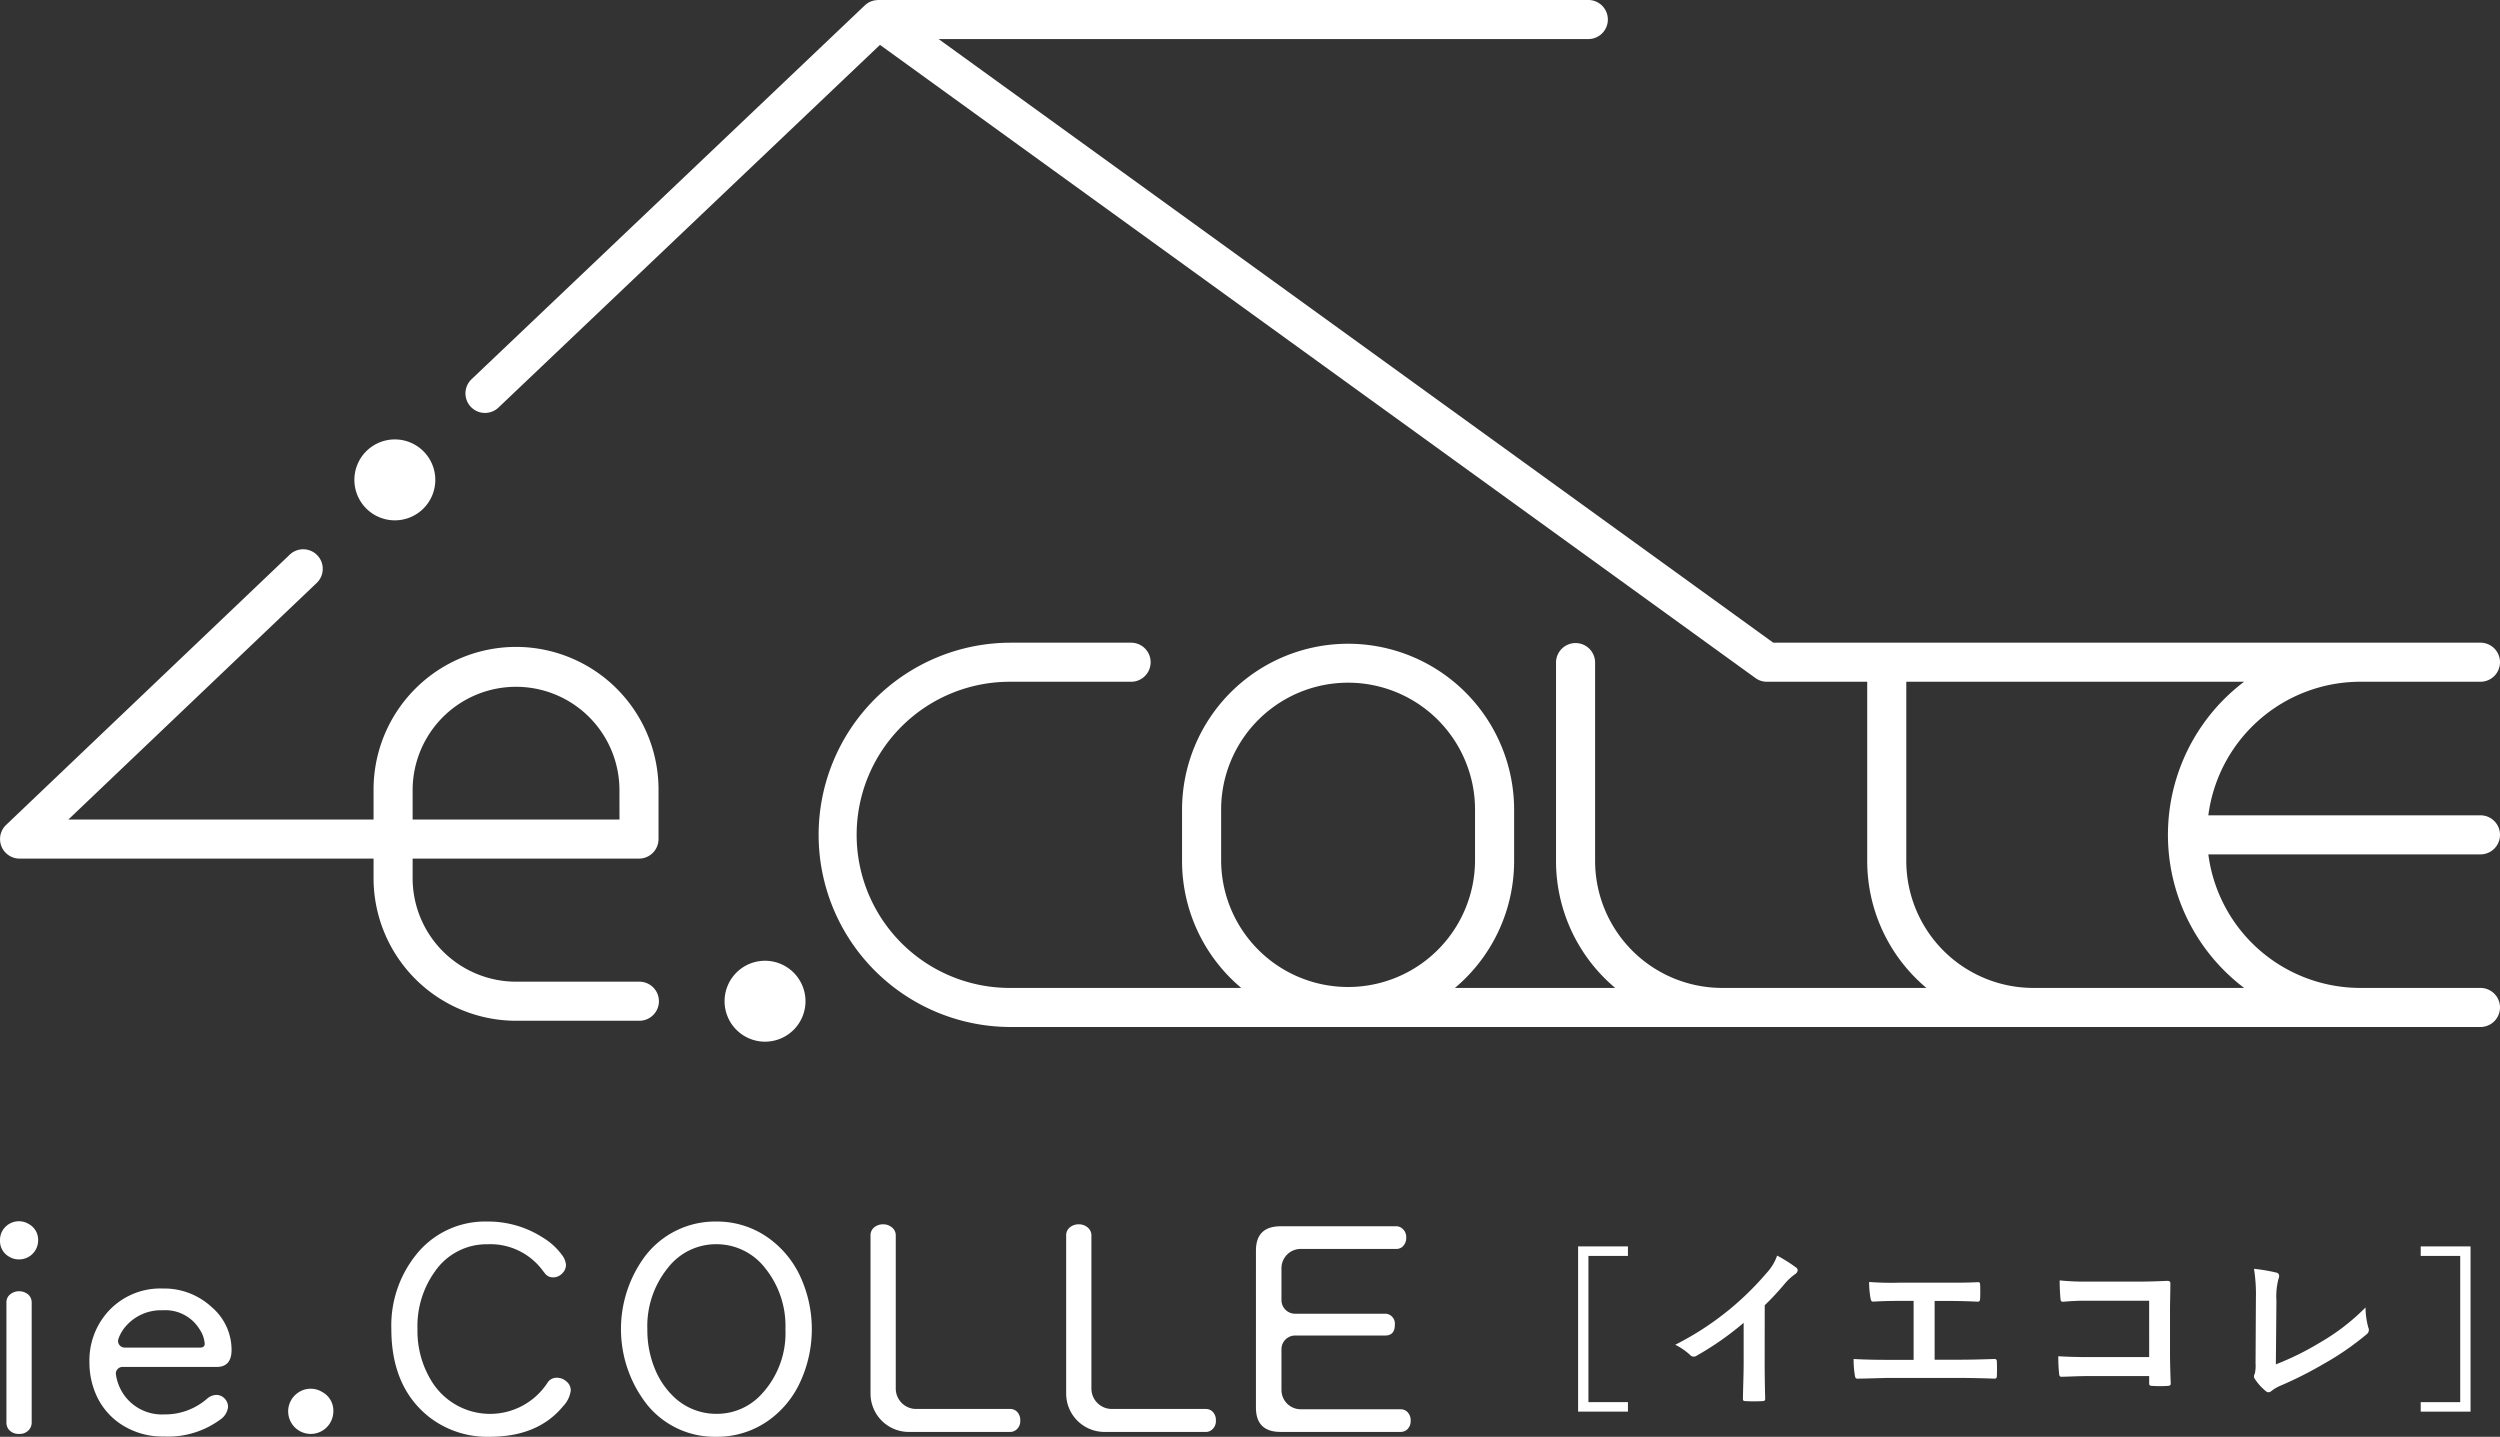 <svg xmlns="http://www.w3.org/2000/svg" width="348" height="200" viewBox="0 0 348 200"><rect x="0" y="0" width="348" height="200" fill="#333333" stroke="none"/><defs><style>.a{fill:#fff;}</style></defs><g transform="translate(-626 -188)"><path class="a" d="M974,304.21a2.72,2.72,0,0,0-2.72-2.719H933.4A21.34,21.34,0,0,1,954.53,282.9h16.75a2.719,2.719,0,1,0,0-5.439H872.836l-116.18-84.024h90.438a2.719,2.719,0,0,0,0-5.439H748.255c-.027,0-.051.007-.078.008a2.792,2.792,0,0,0-.341.034c-.057.009-.116.014-.172.027a2.639,2.639,0,0,0-.367.114c-.037.013-.076.022-.112.037a2.662,2.662,0,0,0-.438.238c-.042.028-.077.063-.117.093a2.455,2.455,0,0,0-.249.2l-54.772,52.069a2.72,2.72,0,0,0,3.748,3.942l53.135-50.513,121.869,88.139a2.725,2.725,0,0,0,1.595.516h13.96v24.949a23.059,23.059,0,0,0,8.24,17.668H865.71a17.69,17.69,0,0,1-17.672-17.668V280.182a2.72,2.72,0,0,0-5.439,0v27.669a23.058,23.058,0,0,0,8.239,17.668H828.525a23.059,23.059,0,0,0,8.24-17.668V300.57a23.112,23.112,0,0,0-46.223,0v7.281a23.061,23.061,0,0,0,8.239,17.668H766.7a21.309,21.309,0,1,1,0-42.617h16.75a2.719,2.719,0,1,0,0-5.439H766.7a26.747,26.747,0,1,0,0,53.495H971.28a2.719,2.719,0,1,0,0-5.439H954.53A21.34,21.34,0,0,1,933.4,306.93H971.28A2.72,2.72,0,0,0,974,304.21Zm-178.018,3.641V300.57a17.672,17.672,0,0,1,35.343,0v7.281a17.672,17.672,0,0,1-35.343,0Zm142.4,17.668H909.027a17.69,17.69,0,0,1-17.671-17.668V282.9h47.021a26.713,26.713,0,0,0,.006,42.617Z"/><path class="a" d="M697.832,278.049A19.855,19.855,0,0,0,678,297.879v4.2H635.516l34.6-32.963a2.72,2.72,0,0,0-3.753-3.937l-39.515,37.651a2.72,2.72,0,0,0,1.877,4.688H678v2.742a19.855,19.855,0,0,0,19.834,19.83h17.115a2.72,2.72,0,1,0,0-5.439H697.832a14.409,14.409,0,0,1-14.394-14.391v-2.742h31.509a2.72,2.72,0,0,0,2.72-2.72v-6.917A19.855,19.855,0,0,0,697.832,278.049Zm14.4,24.028H683.438v-4.2a14.395,14.395,0,0,1,28.789,0Z"/><path class="a" d="M680.963,260.432a5.632,5.632,0,1,0-5.633-5.631A5.638,5.638,0,0,0,680.963,260.432Z"/><path class="a" d="M732.493,321.737a5.632,5.632,0,1,0,5.632,5.631A5.638,5.638,0,0,0,732.493,321.737Z"/><path class="a" d="M852.609,362.823h-5.5v20.353h5.5v1.32h-6.936V361.5h6.936Z"/><path class="a" d="M871.641,377.632c0,1.656.024,3.072.071,4.992.025.312-.095.408-.359.408a20.046,20.046,0,0,1-2.4,0c-.264,0-.36-.1-.336-.384.024-1.728.1-3.288.1-4.92v-5.593a41.531,41.531,0,0,1-6.6,4.609.677.677,0,0,1-.36.1.669.669,0,0,1-.5-.24,8.984,8.984,0,0,0-2.064-1.416,40.751,40.751,0,0,0,12.672-9.937,6.941,6.941,0,0,0,1.513-2.473,21.347,21.347,0,0,1,2.664,1.681.424.424,0,0,1,.192.36.687.687,0,0,1-.336.528,7.91,7.91,0,0,0-1.44,1.32,37.989,37.989,0,0,1-2.808,3.024Z"/><path class="a" d="M895.3,377.272h3.433c1.608,0,3.216-.048,4.848-.1.264-.024.384.1.384.384.024.624.024,1.3,0,1.92,0,.312-.072.432-.36.432-1.152-.048-3.288-.1-4.848-.1h-9.649c-.984,0-2.544.072-4.417.1-.383.024-.431-.072-.5-.48a13.991,13.991,0,0,1-.168-2.256c1.728.1,3.553.12,5.089.12h3.264v-8.209H890.5c-1.728,0-2.736.048-3.72.1-.288.024-.336-.144-.409-.5a13.431,13.431,0,0,1-.191-2.232,40.763,40.763,0,0,0,4.152.1h6.792c1.465,0,2.785,0,4.2-.072.24-.024.312.12.312.384.024.6.024,1.272,0,1.872-.024.312-.072.456-.336.456-1.608-.072-2.784-.1-4.128-.1H895.3Z"/><path class="a" d="M925.162,369.063h-8.377a33,33,0,0,0-3.6.144c-.265,0-.361-.12-.361-.408-.072-.648-.12-1.776-.12-2.568a34.35,34.35,0,0,0,4.009.168h7.128c1.248,0,2.52-.048,3.793-.1.384,0,.5.1.48.408,0,1.272-.049,2.52-.049,3.792v5.737c0,1.752.073,3.672.1,4.344,0,.24-.1.312-.433.336a15.5,15.5,0,0,1-2.111,0c-.385-.024-.456-.048-.456-.408v-.96h-8.257c-1.512,0-2.784.072-3.937.1-.216,0-.312-.1-.336-.36a23,23,0,0,1-.12-2.5c1.129.072,2.521.12,4.417.12h8.233Z"/><path class="a" d="M942.8,377.92a39.468,39.468,0,0,0,6.12-3.024,29.674,29.674,0,0,0,6.361-4.9,10.8,10.8,0,0,0,.384,2.784.758.758,0,0,1-.24.96,38.851,38.851,0,0,1-6,4.129,53.689,53.689,0,0,1-5.88,2.976,5.536,5.536,0,0,0-1.344.768.7.7,0,0,1-.432.192.64.64,0,0,1-.408-.192,7.432,7.432,0,0,1-1.465-1.632.588.588,0,0,1-.144-.384.962.962,0,0,1,.121-.408,4.733,4.733,0,0,0,.1-1.368l.048-9.025a22.681,22.681,0,0,0-.265-4.176,24.408,24.408,0,0,1,3.121.528.46.46,0,0,1,.384.456,1.835,1.835,0,0,1-.12.5,9.873,9.873,0,0,0-.264,2.976Z"/><path class="a" d="M969.9,361.5V384.5h-6.937v-1.32h5.5V362.823h-5.5V361.5Z"/><path class="a" d="M628.655,358a2.619,2.619,0,0,1,1.377.4,2.491,2.491,0,0,1,1.277,2.256,2.647,2.647,0,0,1-2.674,2.654,2.536,2.536,0,0,1-1.218-.3A2.5,2.5,0,0,1,626,360.655a2.565,2.565,0,0,1,.818-1.936A2.619,2.619,0,0,1,628.655,358Zm1.756,11.317V386a1.521,1.521,0,0,1-.259.878,1.673,1.673,0,0,1-1.5.719,1.721,1.721,0,0,1-1.517-.719,1.6,1.6,0,0,1-.24-.878V369.317a1.409,1.409,0,0,1,.619-1.217,2,2,0,0,1,2.395.08A1.482,1.482,0,0,1,630.411,369.317Z"/><path class="a" d="M643.046,378.279a.92.92,0,0,0-.908,1.065,6.6,6.6,0,0,0,1.056,2.728,6.454,6.454,0,0,0,5.648,2.814,8.894,8.894,0,0,0,5.948-2.155,2.045,2.045,0,0,1,1.318-.559,1.585,1.585,0,0,1,1.157.5,1.64,1.64,0,0,1,.479,1.177,2.426,2.426,0,0,1-1.117,1.777,12.225,12.225,0,0,1-7.8,2.335,10.47,10.47,0,0,1-6.028-1.736,9.488,9.488,0,0,1-3.612-4.551,11.11,11.11,0,0,1-.739-4.072,10.157,10.157,0,0,1,2.4-6.807,9.816,9.816,0,0,1,7.825-3.433,9.713,9.713,0,0,1,6.826,2.615,7.806,7.806,0,0,1,2.734,5.928q0,2.376-2.075,2.375Zm-.56-3.912a.918.918,0,0,0,.87,1.218h10.5q.639,0,.639-.539a4.084,4.084,0,0,0-.679-1.956,5.594,5.594,0,0,0-5.189-2.7,6.489,6.489,0,0,0-4.871,1.956A5.421,5.421,0,0,0,642.486,374.367Z"/><path class="a" d="M669.269,381.313a3,3,0,0,1,1.557.439,2.942,2.942,0,0,1,1.577,2.695,3.176,3.176,0,0,1-.459,1.637,3.141,3.141,0,1,1-4.631-4.092A3.07,3.07,0,0,1,669.269,381.313Z"/><path class="a" d="M693.808,358.04a14.047,14.047,0,0,1,7.765,2.235,9.128,9.128,0,0,1,2.654,2.416,2.63,2.63,0,0,1,.559,1.4,1.674,1.674,0,0,1-.559,1.2,1.727,1.727,0,0,1-1.237.519,1.375,1.375,0,0,1-1.038-.439q-.06-.06-.519-.658a9.053,9.053,0,0,0-7.565-3.513,8.73,8.73,0,0,0-7.3,3.752,13.025,13.025,0,0,0-2.455,8.044,13.3,13.3,0,0,0,1.916,7.186,9.547,9.547,0,0,0,16.167.319,1.491,1.491,0,0,1,1.338-.719,1.966,1.966,0,0,1,1.317.519,1.608,1.608,0,0,1,.6,1.258,3.92,3.92,0,0,1-1.078,2.2Q700.874,388,694.167,388a13.2,13.2,0,0,1-8.383-2.715q-5.31-4.172-5.309-12.3a15.732,15.732,0,0,1,3.393-10.259A12.239,12.239,0,0,1,693.808,358.04Z"/><path class="a" d="M725.792,358.04a12.253,12.253,0,0,1,7.246,2.335,13.578,13.578,0,0,1,4.451,5.509,17.54,17.54,0,0,1-.32,14.95,13.369,13.369,0,0,1-3.992,4.751A12.31,12.31,0,0,1,725.672,388a12.087,12.087,0,0,1-9.58-4.451,17.032,17.032,0,0,1-.38-20.579A12.258,12.258,0,0,1,725.792,358.04Zm-.1,3.154a8.461,8.461,0,0,0-6.706,3.273,12.868,12.868,0,0,0-2.874,8.583,14.1,14.1,0,0,0,1.077,5.569,11.165,11.165,0,0,0,2.276,3.493,8.553,8.553,0,0,0,6.307,2.694,8.393,8.393,0,0,0,6.268-2.774,12.464,12.464,0,0,0,3.293-9,12.846,12.846,0,0,0-2.834-8.523A8.557,8.557,0,0,0,725.692,361.194Z"/><path class="a" d="M750.69,360.016v21.271a2.841,2.841,0,0,0,2.841,2.841H766.6a1.349,1.349,0,0,1,.9.319,1.617,1.617,0,0,1,.519,1.278,1.528,1.528,0,0,1-.7,1.4,1.264,1.264,0,0,1-.718.2H752.513a5.336,5.336,0,0,1-5.336-5.335v-21.97a1.41,1.41,0,0,1,.659-1.277,1.934,1.934,0,0,1,1.1-.32,1.878,1.878,0,0,1,1.257.459A1.408,1.408,0,0,1,750.69,360.016Z"/><path class="a" d="M777.924,360.016v21.271a2.841,2.841,0,0,0,2.841,2.841h13.067a1.349,1.349,0,0,1,.9.319,1.617,1.617,0,0,1,.519,1.278,1.53,1.53,0,0,1-.7,1.4,1.267,1.267,0,0,1-.719.2H779.747a5.336,5.336,0,0,1-5.336-5.335v-21.97a1.41,1.41,0,0,1,.659-1.277,1.932,1.932,0,0,1,1.1-.32,1.878,1.878,0,0,1,1.257.459A1.411,1.411,0,0,1,777.924,360.016Z"/><path class="a" d="M804.38,375.811v5.676a2.681,2.681,0,0,0,2.681,2.681h13.866a1.377,1.377,0,0,1,.918.319,1.616,1.616,0,0,1,.519,1.277,1.561,1.561,0,0,1-.579,1.3,1.371,1.371,0,0,1-.858.259H804.26q-3.432,0-3.433-3.393V362.092q0-3.393,3.433-3.393h16.068a1.272,1.272,0,0,1,.878.319,1.527,1.527,0,0,1,.539,1.257,1.619,1.619,0,0,1-.579,1.318,1.339,1.339,0,0,1-.838.259H807.061a2.681,2.681,0,0,0-2.681,2.681v4.439a1.9,1.9,0,0,0,1.9,1.9h12.528a1.293,1.293,0,0,1,.679.18,1.4,1.4,0,0,1,.678,1.337q0,1.518-1.357,1.517H806.283A1.9,1.9,0,0,0,804.38,375.811Z"/></g></svg>